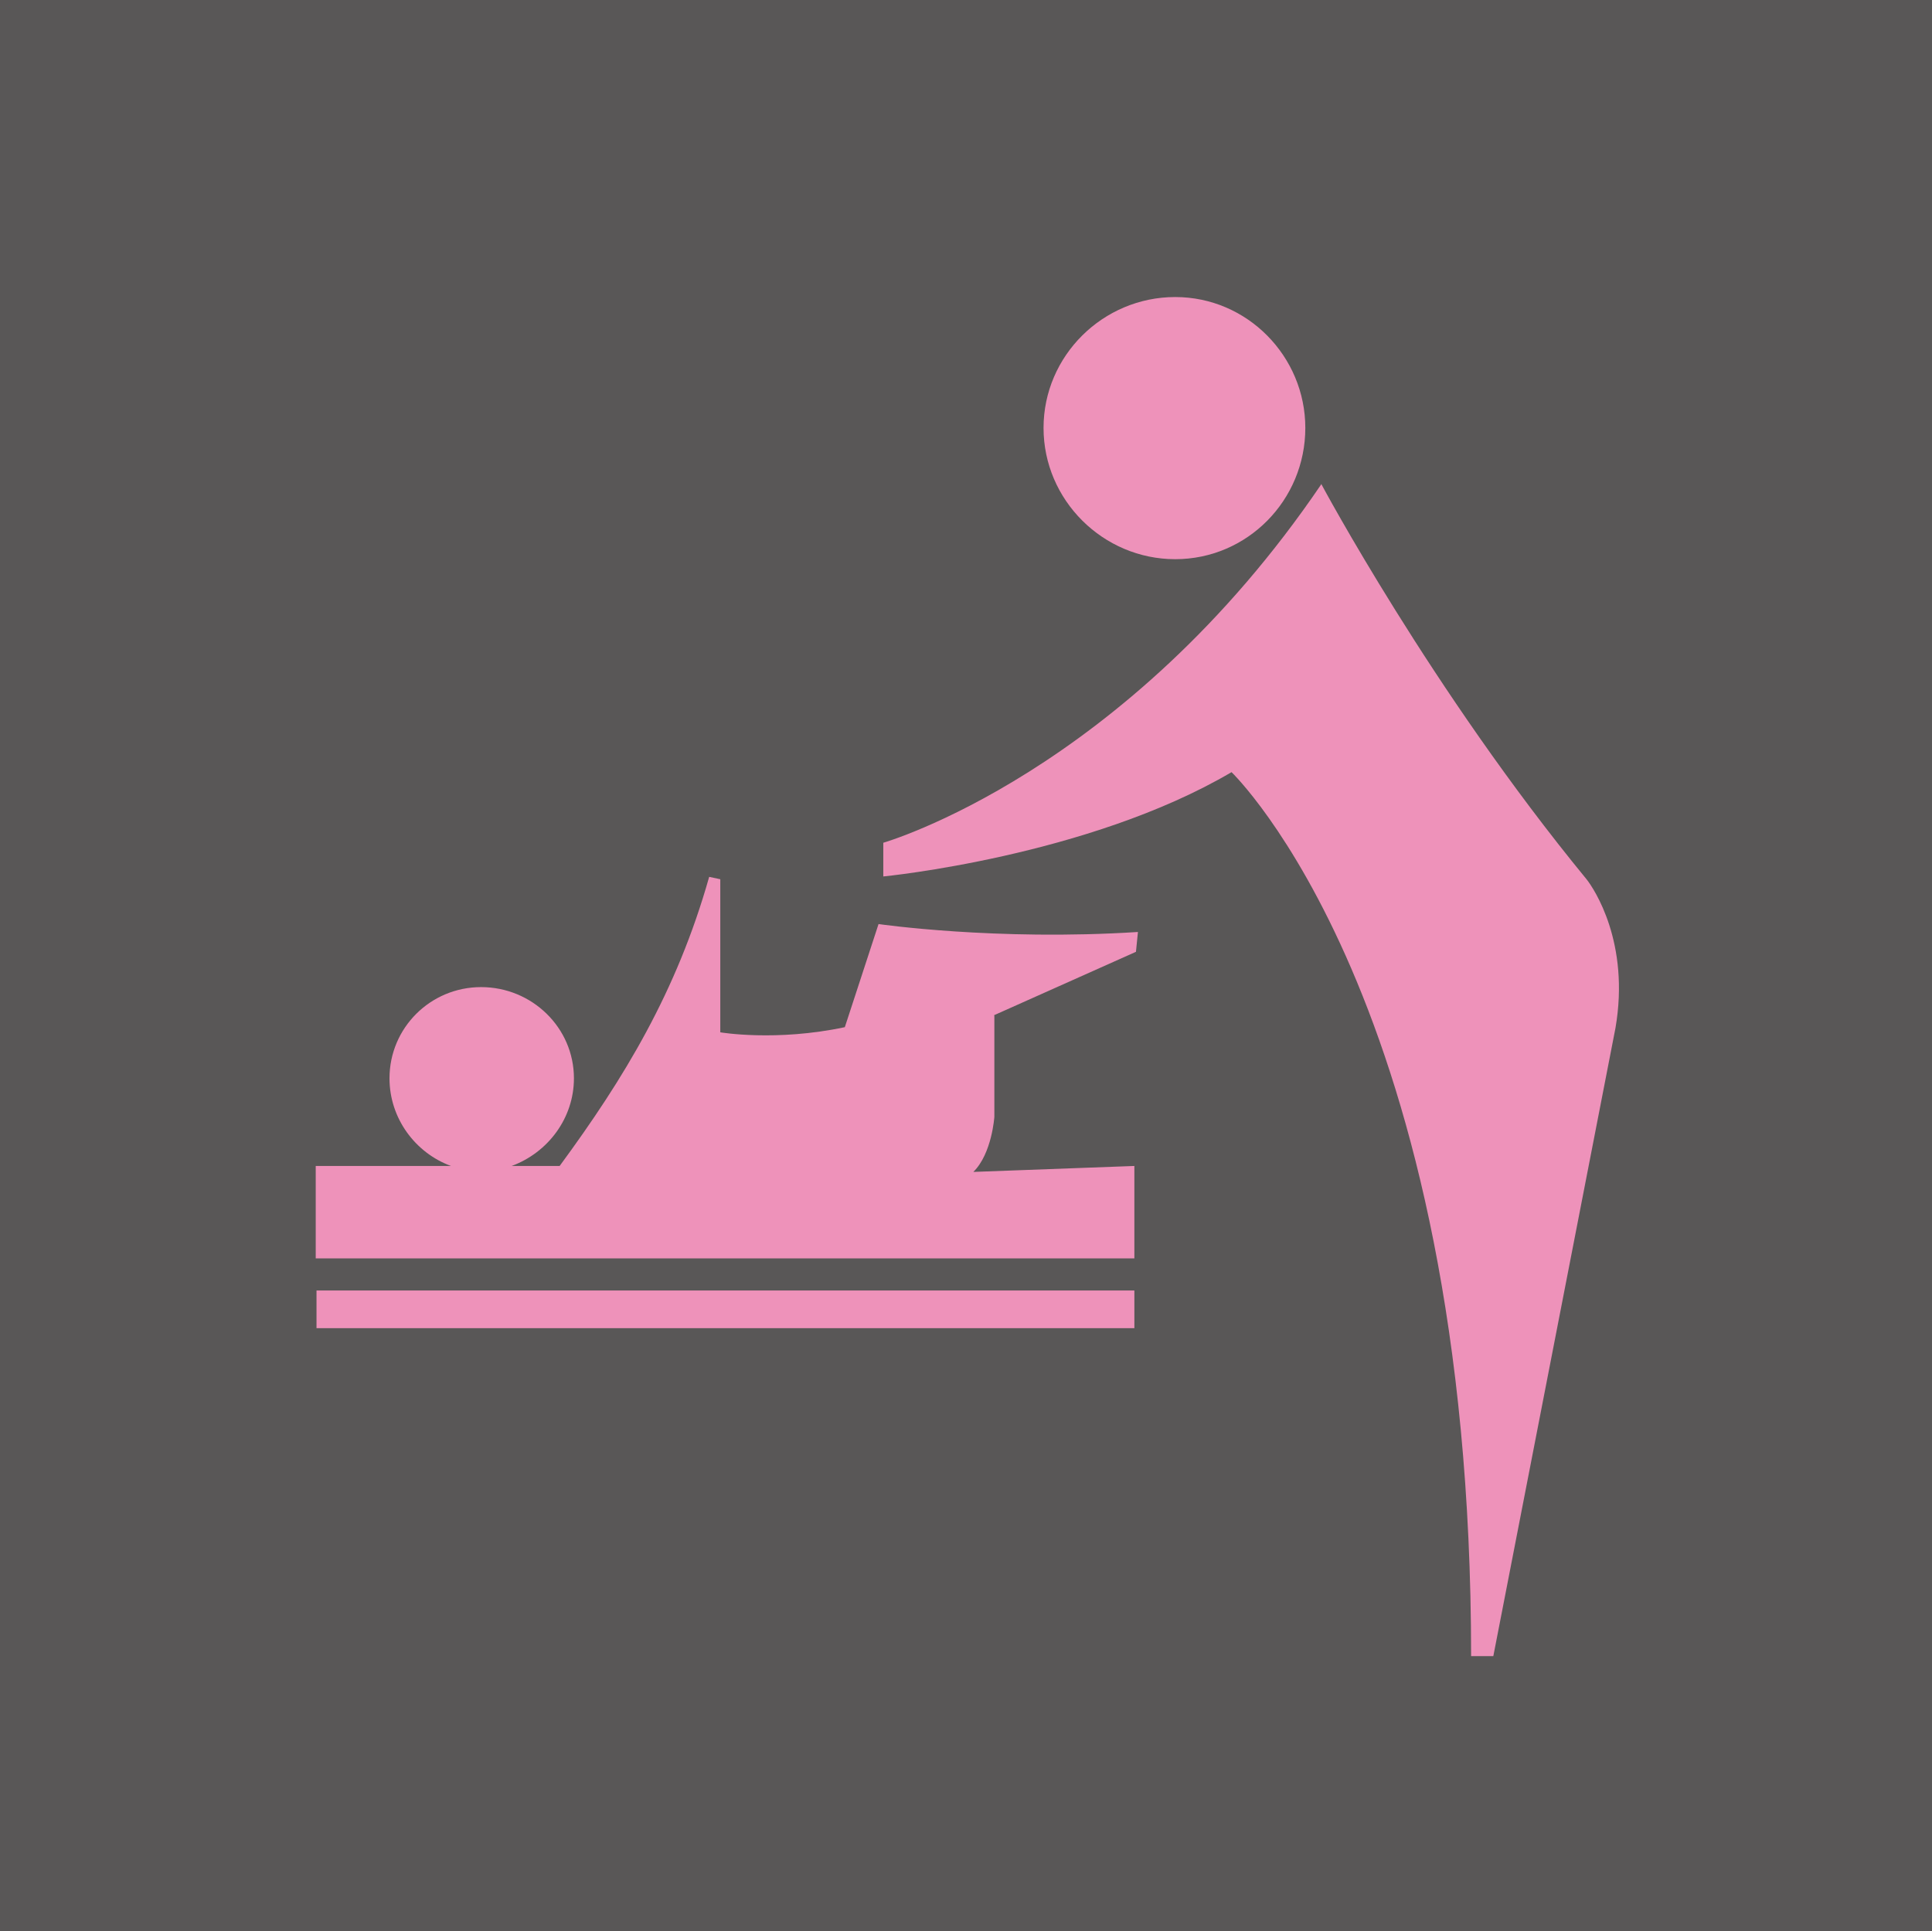 <?xml version="1.0" encoding="UTF-8"?>
<svg id="_レイヤー_2" data-name="レイヤー 2" xmlns="http://www.w3.org/2000/svg" viewBox="0 0 48.71 48.69">
  <defs>
    <style>
      .cls-1 {
        fill: #595757;
      }

      .cls-2 {
        fill: #ee92ba;
      }
    </style>
  </defs>
  <g id="_レイヤー_1-2" data-name="レイヤー 1">
    <g>
      <rect class="cls-1" width="48.71" height="48.69"/>
      <path class="cls-2" d="M33.32,12.2c-4.95,7.3-11.05,9.05-11.05,9.05v.85s5.16-.5,8.78-2.63c0,0,6.04,5.78,6.04,22.29h.56l3.08-15.84c.37-2.15-.54-3.51-.73-3.75-3.91-4.76-6.69-9.97-6.69-9.97Z"/>
      <path class="cls-2" d="M32.91,10.79c0,1.82-1.46,3.31-3.28,3.31s-3.32-1.49-3.32-3.31,1.5-3.3,3.32-3.3,3.28,1.5,3.28,3.3Z"/>
      <g>
        <rect class="cls-2" x="7.98" y="32.54" width="20.62" height=".95"/>
        <path class="cls-2" d="M25.06,25.6l3.58-1.6,.05-.5c-3.58,.23-6.54-.2-6.54-.2l-.85,2.6c-1.74,.37-3.14,.13-3.14,.13v-3.86l-.28-.06c-.82,2.9-2.14,5.07-3.77,7.29h-1.21c.92-.34,1.57-1.21,1.57-2.21,0-1.28-1.06-2.3-2.34-2.3s-2.31,1.03-2.31,2.3c0,1.01,.65,1.88,1.55,2.21h-3.41v2.33H28.6v-2.33l-4.06,.15c.47-.46,.53-1.39,.53-1.39v-2.55Z"/>
      </g>
    </g>
  </g>
</svg>